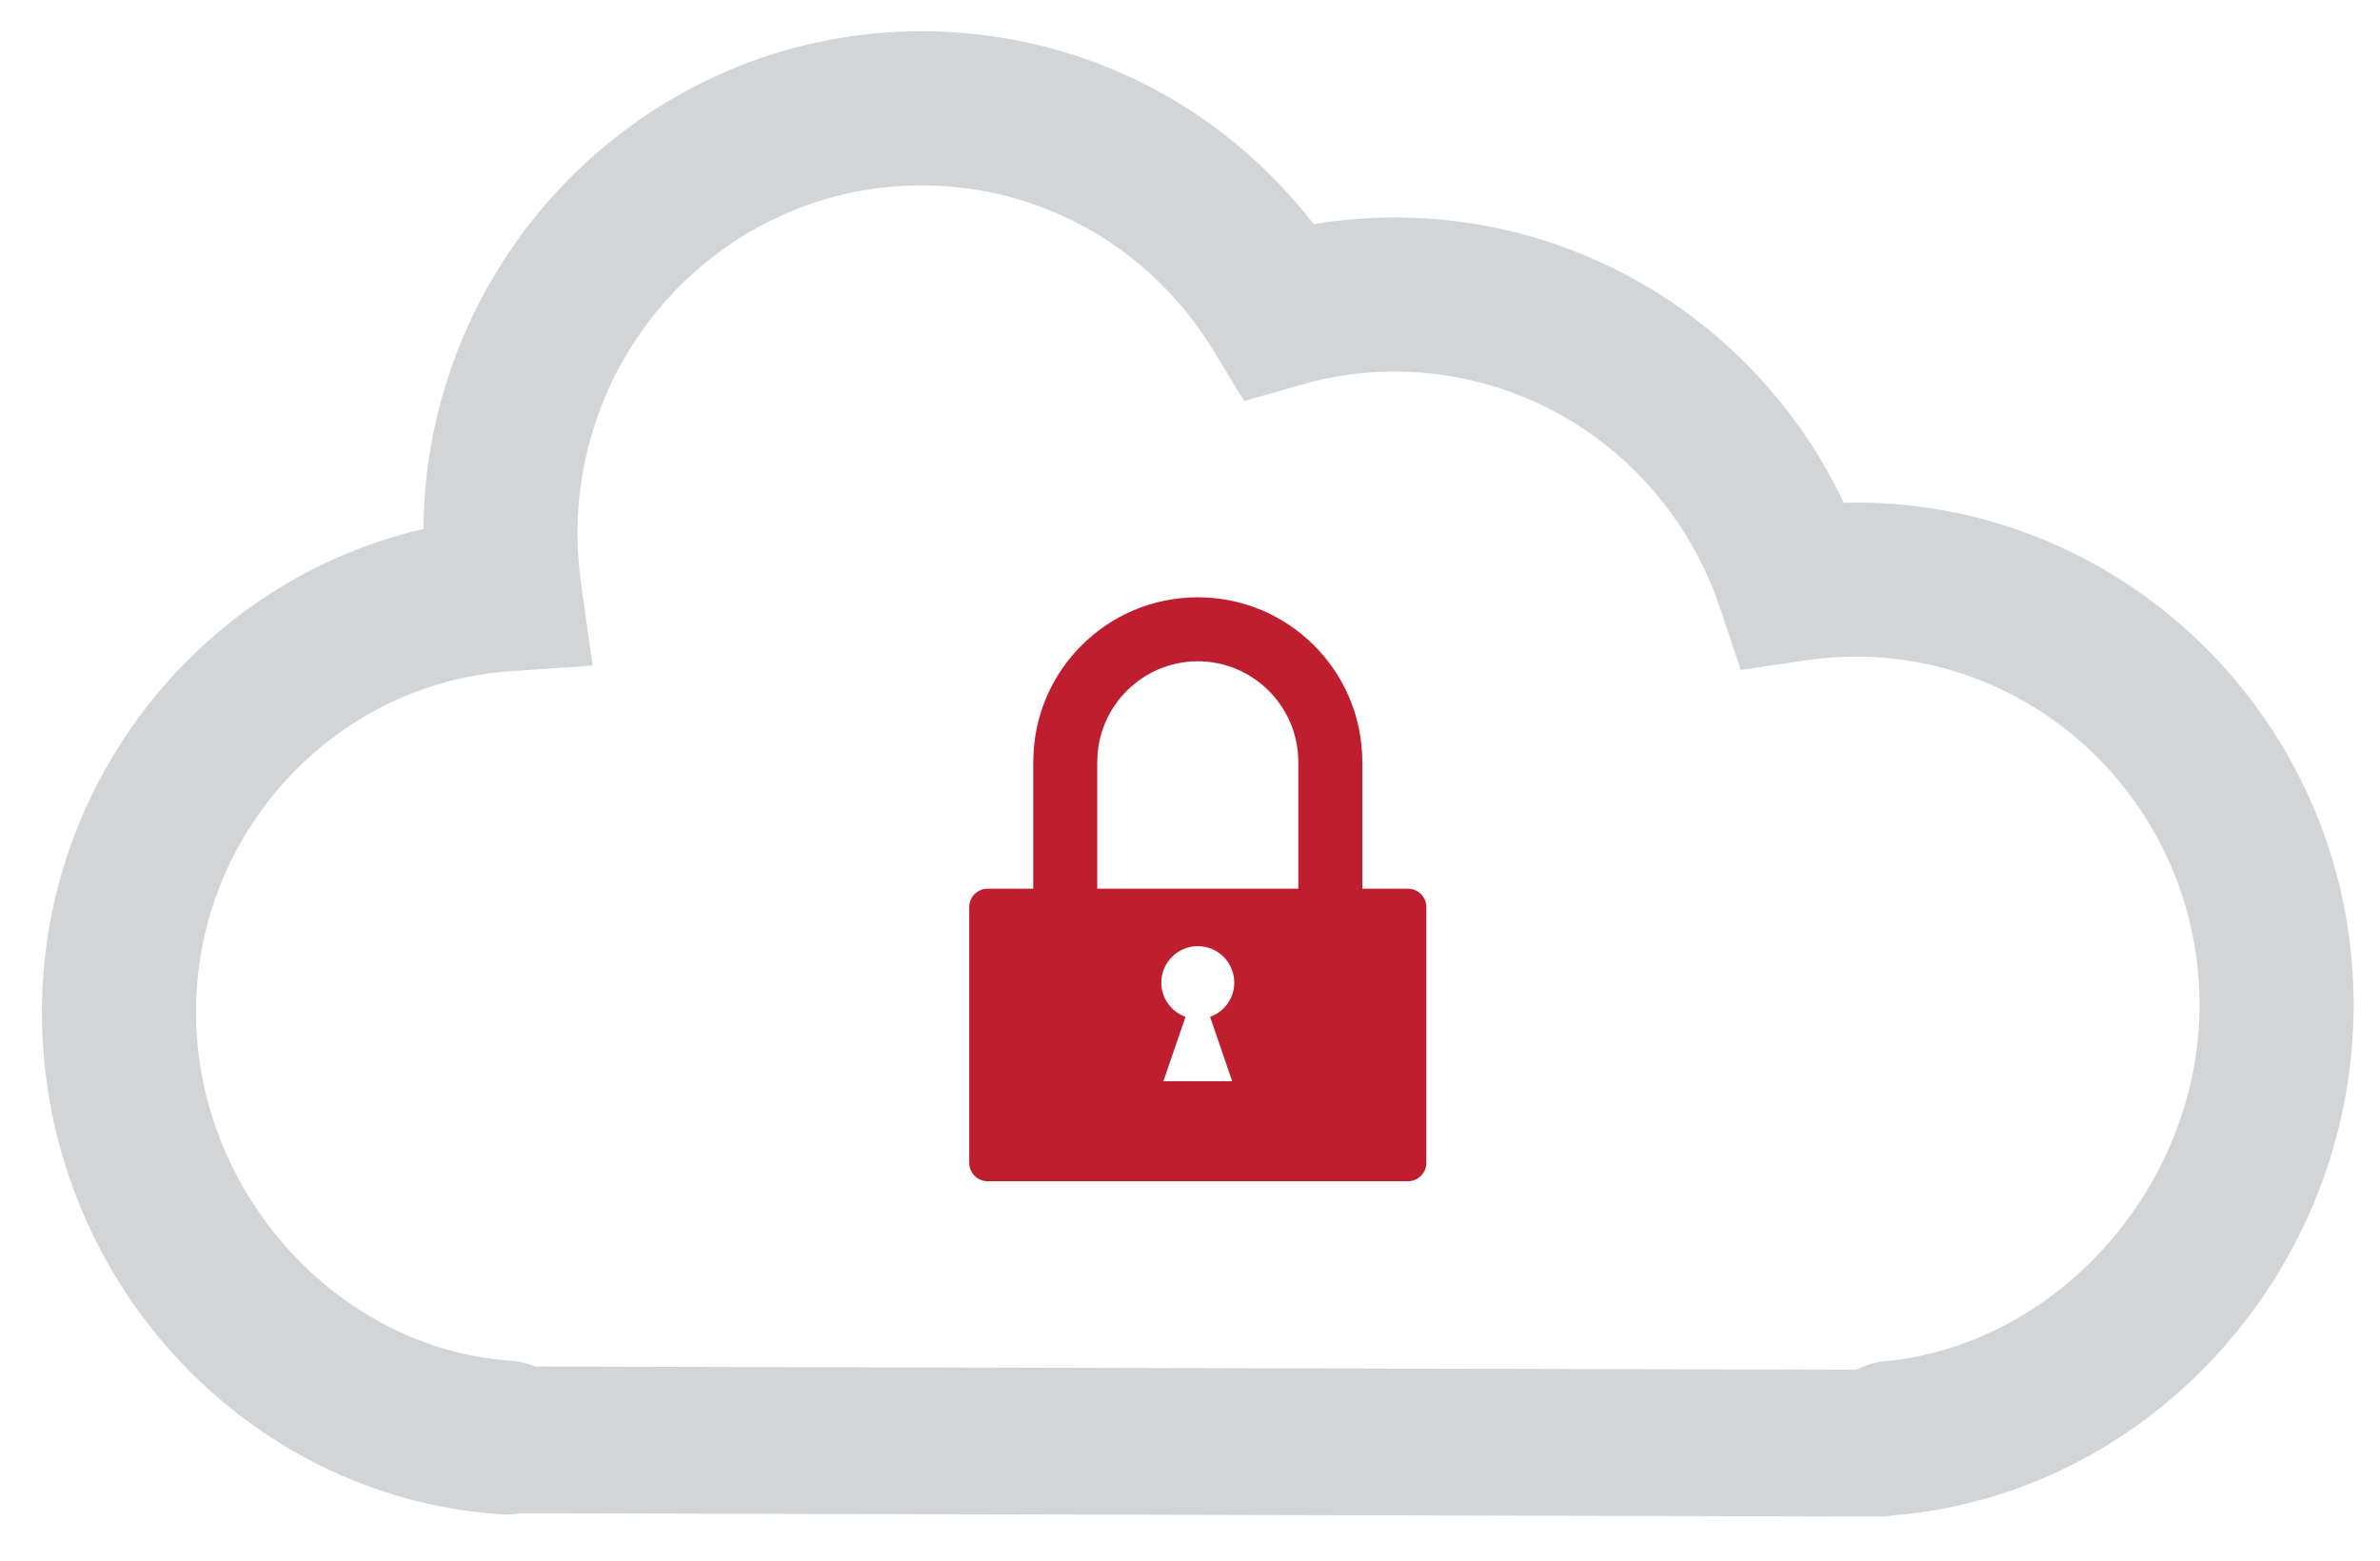 <?xml version="1.0" encoding="utf-8"?>
<!-- Generator: Adobe Illustrator 14.0.0, SVG Export Plug-In . SVG Version: 6.00 Build 43363)  -->
<!DOCTYPE svg PUBLIC "-//W3C//DTD SVG 1.1//EN" "http://www.w3.org/Graphics/SVG/1.1/DTD/svg11.dtd">
<svg version="1.1" id="Layer_1" xmlns="http://www.w3.org/2000/svg" xmlns:xlink="http://www.w3.org/1999/xlink" x="0px" y="0px"
	 width="444.667px" height="291.667px" viewBox="0 0 444.667 291.667" enable-background="new 0 0 444.667 291.667"
	 xml:space="preserve">
<symbol  id="Lock" viewBox="-25 -31.942 50 63.885">
	<path fill="#BE1E2D" d="M23,0.058h-5v14.021h-0.007C17.92,23.956,9.895,31.942,0,31.942s-17.92-7.986-17.993-17.863H-18V0.058h-5
		c-1.1,0-2-0.9-2-2v-28c0-1.1,0.9-2,2-2h46c1.1,0,2,0.9,2,2v28C25-0.843,24.1,0.058,23,0.058z M-11,14.079
		c0-0.018,0.007-0.035,0.007-0.053C-10.949,20.046-6.018,24.942,0,24.942s10.948-4.896,10.993-10.916
		c0,0.018,0.007,0.035,0.007,0.053V0.058h-22V14.079z M3.763-21.003h-7.525l2.417,7.045c-1.539,0.553-2.646,2.01-2.646,3.74
		c0,2.205,1.786,3.99,3.991,3.99s3.991-1.785,3.991-3.99c0-1.73-1.106-3.188-2.646-3.74L3.763-21.003z"/>
</symbol>
<g opacity="0.5">
	<g>
		<g>
			<path fill="#A7A9AC" d="M353.506,283.12c-7.349,0-13.639-5.563-14.3-13.051c-0.771-7.926,5.034-14.924,12.952-15.695
				c32.44-3.07,58.788-32.918,58.788-66.605c0-35.894-28.795-65.07-64.261-65.07c-3.116,0-6.287,0.24-9.453,0.717l-11.998,1.775
				l-3.837-11.471c-8.828-26.488-33.251-44.288-60.853-44.288c-5.899,0-11.8,0.808-17.512,2.487l-10.56,3.024l-5.712-9.352
				c-11.758-19.396-32.199-30.954-54.611-30.954c-35.418,0-64.253,29.176-64.253,65.076c0,3.065,0.233,6.182,0.67,9.347
				l2.153,15.313l-15.453,1.066c-32.871,2.292-58.642,30.222-58.642,63.676c0,33.688,26.395,62.91,58.836,65.164
				c7.917,0.584,13.918,7.447,13.34,15.359c-0.576,7.918-7.387,13.916-15.352,13.334c-48.042-3.305-85.613-44.529-85.613-93.857
				c0-43.578,30.33-80.815,71.262-90.271c0.48-51.348,42.033-93,93.052-93c29.034,0,55.717,13.287,73.277,36.038
				c5.041-0.821,10.084-1.25,15.162-1.25c36.189,0,68.586,21.024,83.891,53.318c0.719,0,1.488-0.047,2.205-0.047
				c51.302,0,93.055,42.087,93.055,93.864c0,48.946-37.288,90.801-84.848,95.307C354.417,283.12,353.98,283.12,353.506,283.12z"/>
		</g>
		<g>
			<path fill="#A7A9AC" d="M97.365,282.78c84.768,0.193,169.534,0.402,254.296,0.615c12.824,0.027,12.824-27.398,0-27.426
				c-84.762-0.207-169.528-0.408-254.296-0.617C84.539,255.319,84.547,282.745,97.365,282.78z"/>
		</g>
	</g>
</g>
<use xlink:href="#Lock"  width="50" height="63.885" id="XMLID_30_" x="-25" y="-31.942" transform="matrix(1.708 0 0 -1.708 223.789 166.173)" overflow="visible" opacity="0.5"/>
</svg>
